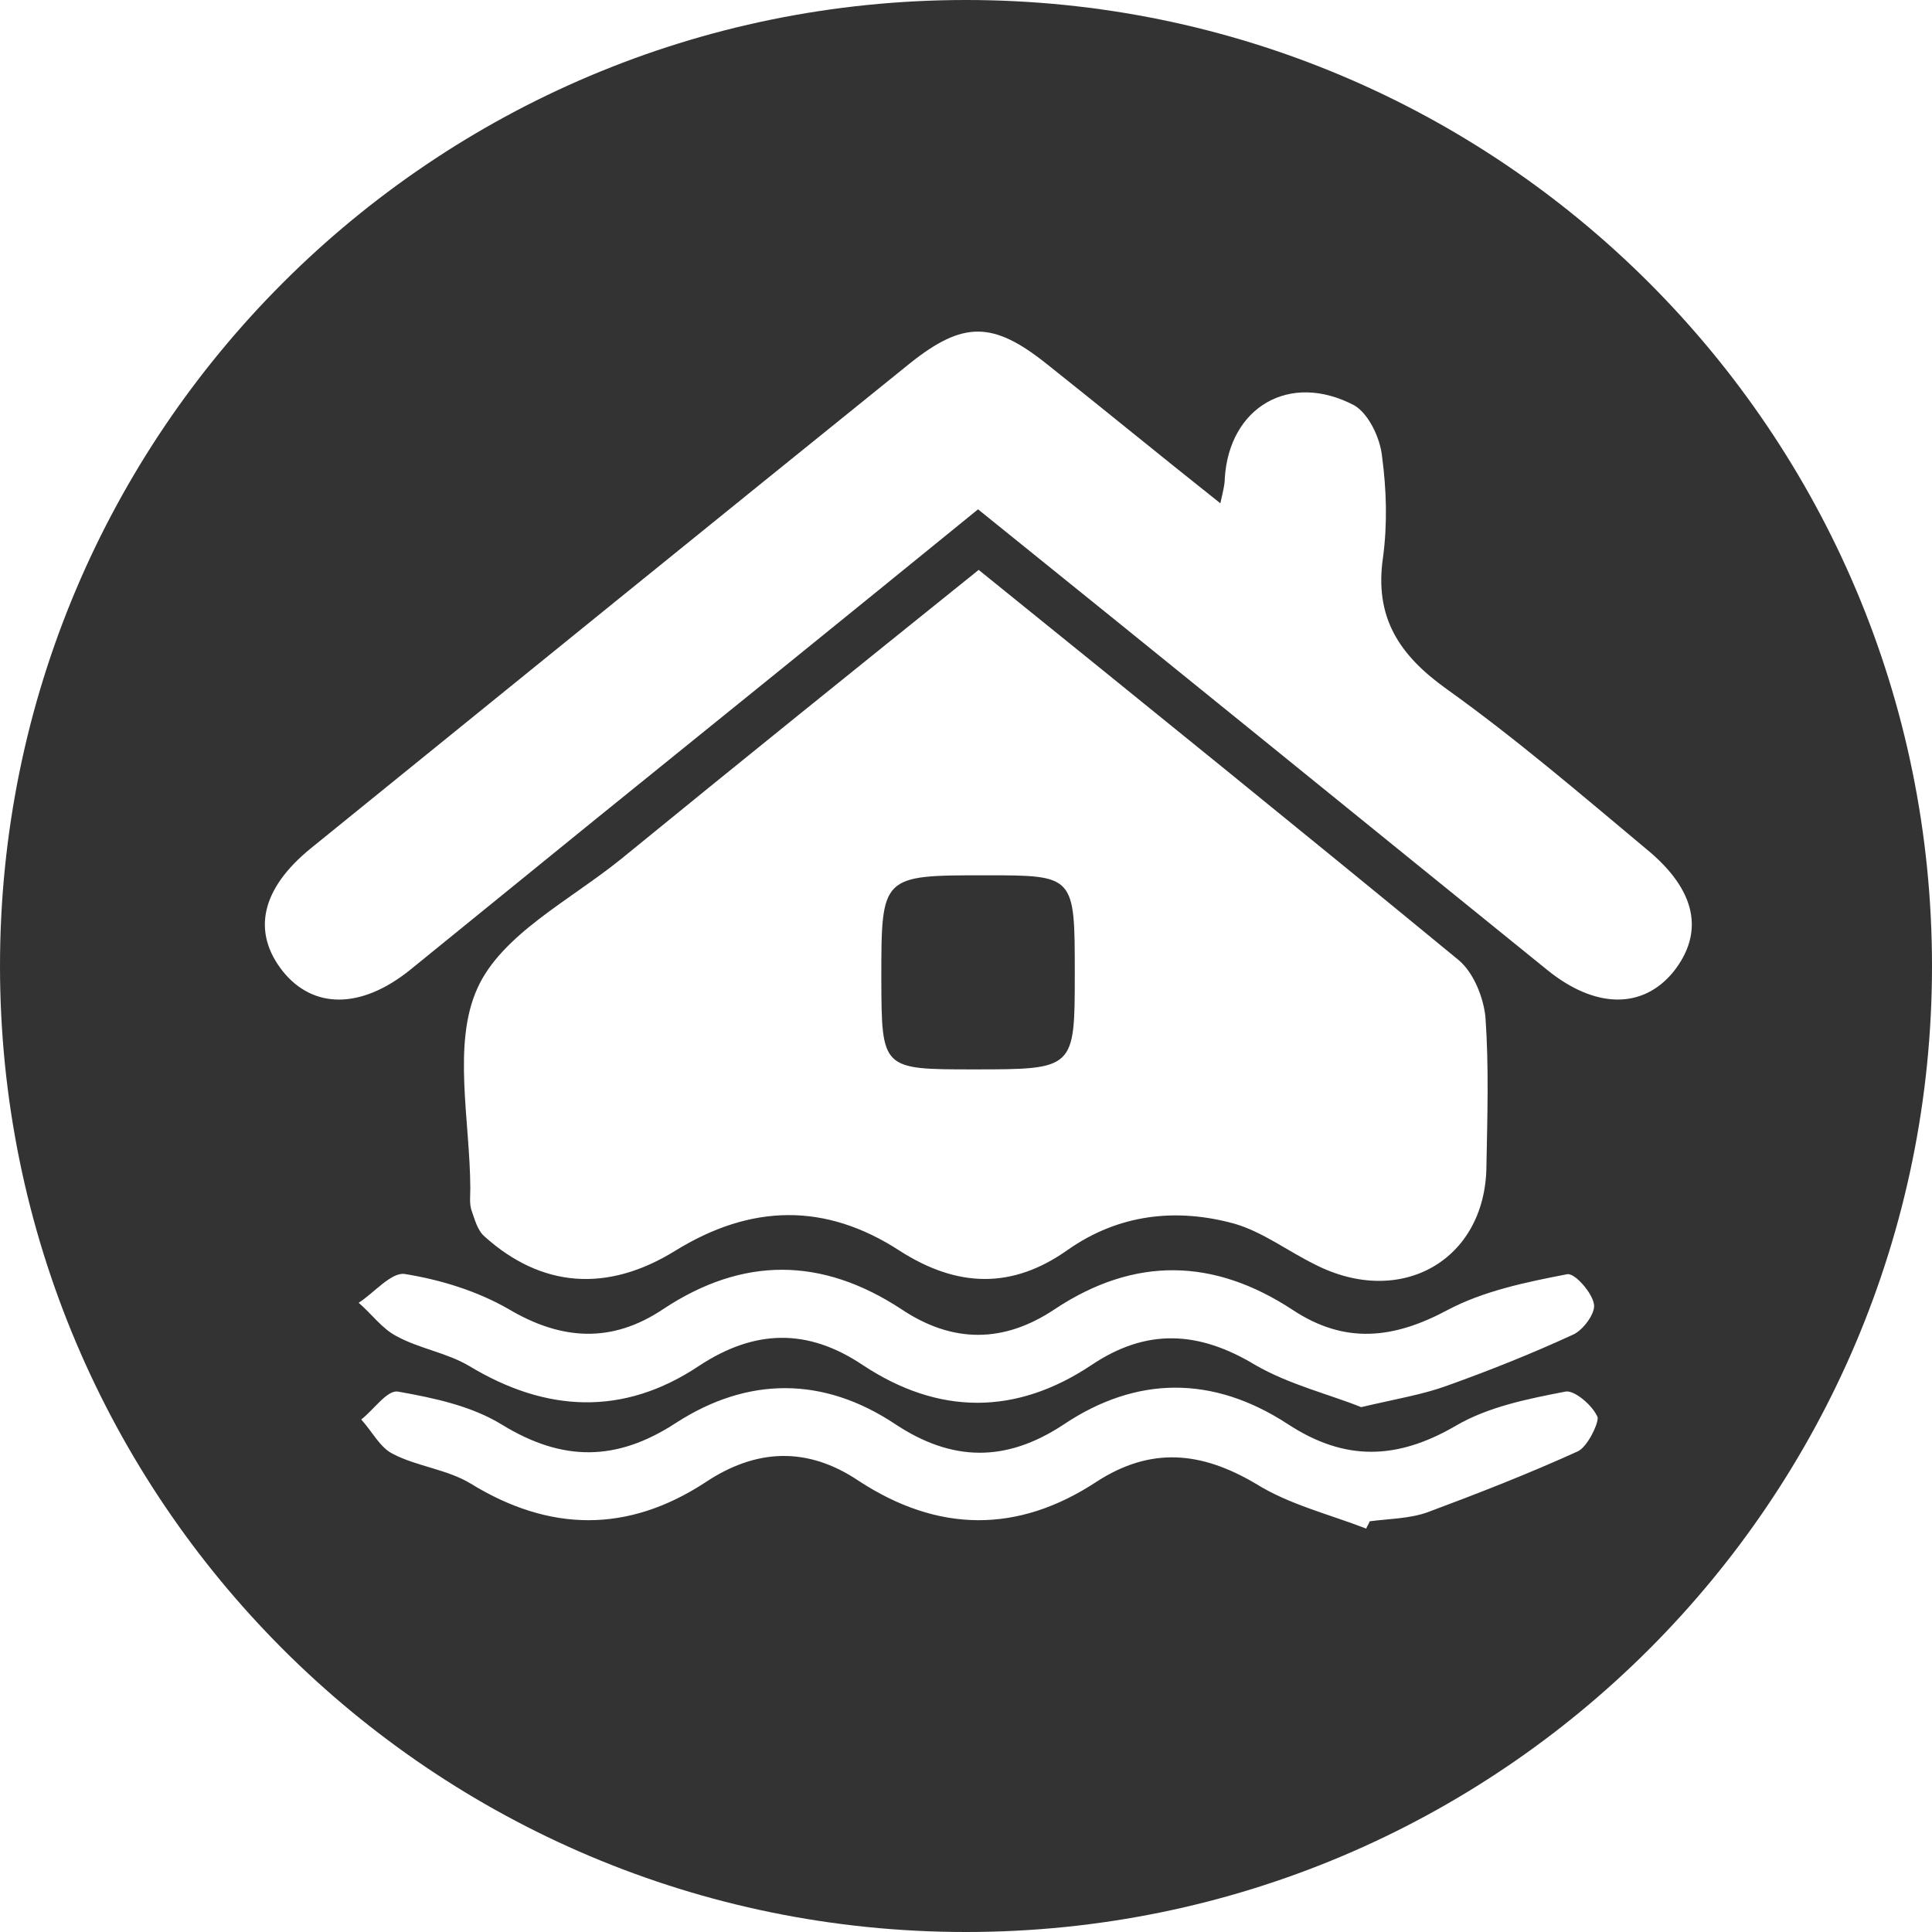 <?xml version="1.0" encoding="utf-8"?>
<!-- Generator: Adobe Illustrator 18.1.1, SVG Export Plug-In . SVG Version: 6.00 Build 0)  -->
<svg version="1.1" id="Layer_1" xmlns="http://www.w3.org/2000/svg" xmlns:xlink="http://www.w3.org/1999/xlink" x="0px" y="0px"
	 viewBox="90.8 0 609.2 609.2" enable-background="new 90.8 0 609.2 609.2" xml:space="preserve">
<g>
	<path fill="#333333" d="M397.7,337.2c32,0,32,0,32-30.3c0-30.9,0-30.9-28.1-30.9c-32.9,0-32.9,0-32.9,32.6
		C368.8,337.2,368.8,337.2,397.7,337.2z"/>
	<path fill="#333333" d="M395.4,0C227.1,0,90.8,136.3,90.8,304.6s136.3,304.6,304.6,304.6S700,472.9,700,304.6S563.7,0,395.4,0z
		 M241.3,311.7c7.6-17,29.2-27.8,45.3-40.8c37.1-30.3,74.5-60.4,112.8-91.2c51.6,41.7,101.7,82.2,151.3,123c4.8,4,7.9,11.9,8.5,18.1
		c1.1,15.6,0.6,31.2,0.3,47c-0.3,29.5-26.9,44.8-54.1,30.9c-8.5-4.2-16.4-10.2-25.2-12.8c-18.4-5.1-36.6-3.1-52.7,8.2
		c-17.6,12.5-34.9,11.9-53,0.3c-23.5-15.3-47-14.7-70.8,0c-21.5,13.3-42.2,11.6-60.1-4.5c-2.3-2-3.1-5.4-4.2-8.5
		c-0.6-2-0.3-4.5-0.3-6.8C239,353.3,233.4,329.2,241.3,311.7z M251.2,412.8c16.7,9.9,32.6,10.8,48.7,0c25.2-16.7,50.1-16.4,75.1,0
		c16.1,10.8,32.3,10.8,48.4,0c25.2-16.7,50.2-16.1,75.1,0.3c16.4,10.8,31.7,9.1,48.7,0c11.3-6,24.7-8.8,37.7-11.3
		c2.3-0.6,7.9,5.7,8.5,9.4c0.6,2.8-3.4,8.2-6.5,9.6c-13,6-26.3,11.3-39.7,16.1c-7.6,2.8-16.1,4.2-27.2,6.8
		c-9.9-4-22.7-7.1-33.4-13.3c-17.9-10.8-34.3-11.6-51.6,0c-23.8,15.9-48.2,15.9-72.2,0c-17.3-11.6-34-11.3-51.6,0.3
		c-23.8,15.9-48.2,14.7-72.5,0c-7.1-4.2-15.6-5.4-22.9-9.4c-4.5-2.3-7.9-7.1-11.9-10.5c4.8-3.1,10.2-9.6,14.4-9.1
		C229.7,403.5,241.3,407.1,251.2,412.8z M588.4,457.6c-15.6,7.1-31.5,13.3-47.6,19.3c-5.7,2-12.2,2-18.1,2.8
		c-0.3,0.9-0.8,1.4-1.1,2.3c-11.6-4.5-24.4-7.6-34.9-14.2c-17.3-10.2-33.1-11.6-50.1-0.6c-24.9,16.4-50.1,16.1-75.1-0.3
		c-16.1-10.8-32.3-10.2-48.4,0.6c-24.4,15.9-49,15.6-73.9,0.3c-7.4-4.5-17-5.4-24.6-9.4c-4-2-6.5-7.1-9.9-10.8
		c4-3.1,8.2-9.4,11.6-8.8c11.3,2,23.2,4.5,32.9,10.5c19,11.6,36,11.6,54.7-0.6c22.7-14.7,46.5-14.7,69.1,0.3
		c17.9,11.9,34.9,12.2,53,0.3c23.2-15.6,47.3-15.6,70.8-0.3c18.1,11.9,34.6,11.3,53,0.6c10.2-6,22.7-8.5,34.6-10.8
		c2.8-0.6,8.8,4.5,10.2,8.2C594.6,449.6,591.2,456.2,588.4,457.6z M578.5,305.7c-59.2-47.9-118.1-95.8-179.3-145.1
		c-40.8,33.2-80.7,65.5-120.7,97.8c-19.5,15.9-39.1,31.7-58.6,47.6c-15.3,12.2-30.3,12.2-39.9,0.3c-9.9-12.5-6.8-26.1,8.8-38.8
		c62.9-51,125.8-102,189-153c16.7-13.3,26.1-13.3,43.1,0.3c17.9,14.2,35.4,28.6,54.7,43.9c0.9-4,1.4-5.9,1.4-7.9
		c1.4-22.4,20.4-33.7,40.8-23c4.5,2.6,8.2,10.2,8.8,16.2c1.4,10.5,1.7,21.2,0.3,31.7c-2.8,19,5.1,30.9,20.1,41.6
		c21.8,15.6,42.2,33.1,62.9,50.4c15.9,13,18.4,26.4,8.5,38.8C608.8,318.2,593.8,318.2,578.5,305.7z"/>
</g>
</svg>
